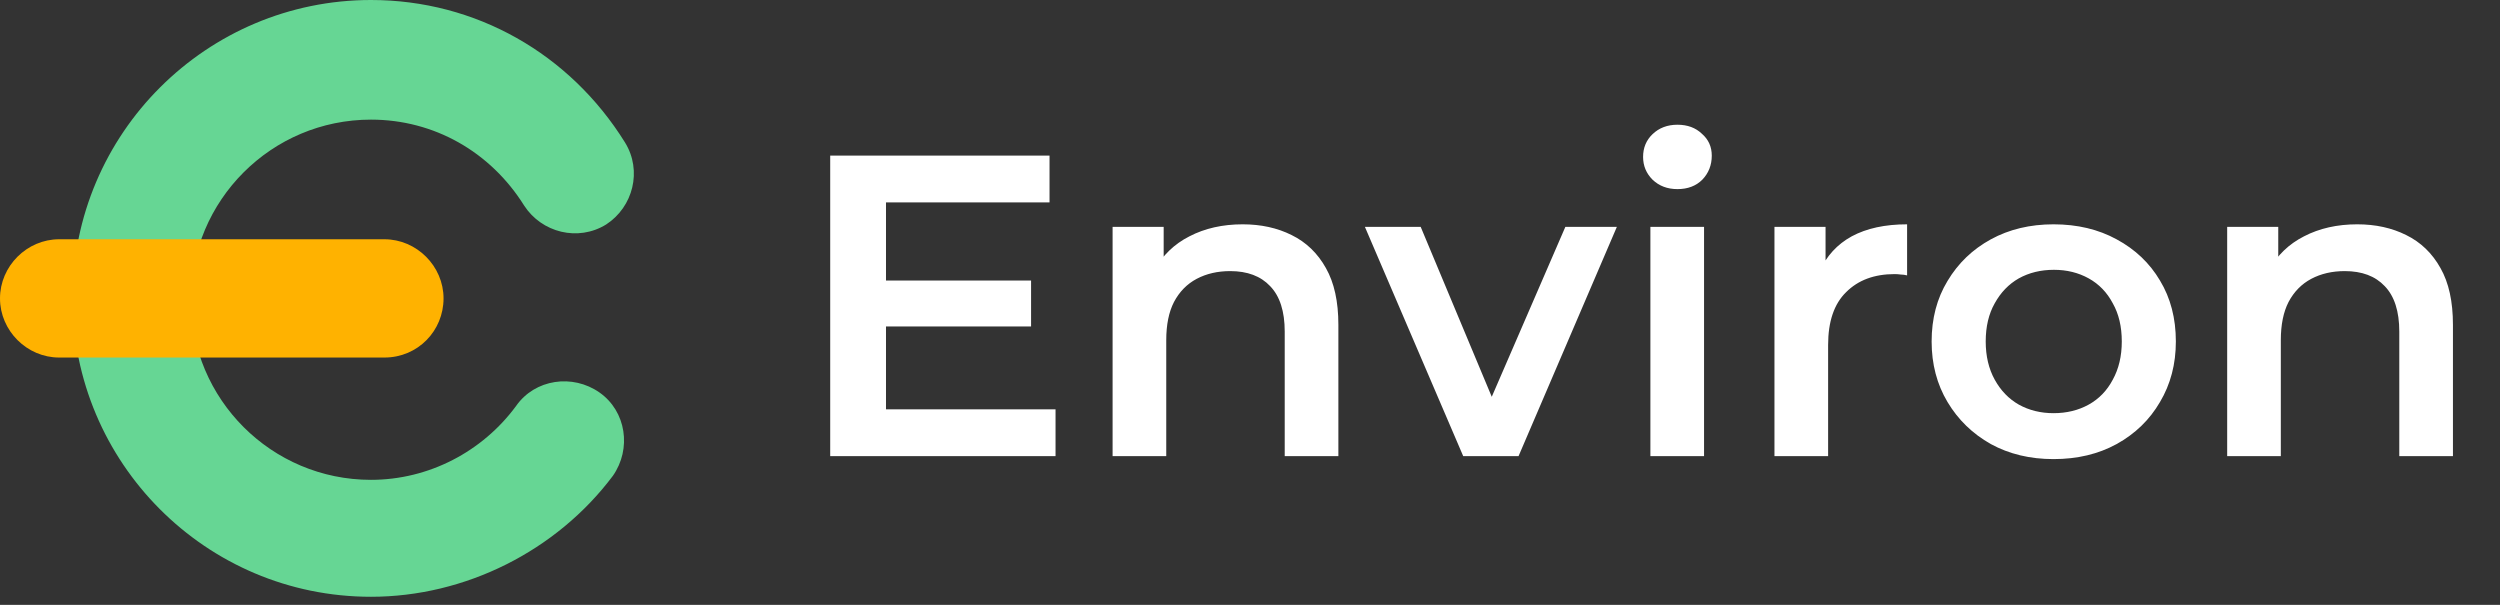 <svg width="186" height="45" viewBox="0 0 186 45" fill="none" xmlns="http://www.w3.org/2000/svg">
<rect x="0" y="0" width="186" height="45" fill="#333333" stroke="none"/>
<path d="M65.599 20.872H76.712V24.289H65.599V20.872ZM65.918 30.453H78.532V33.934H61.767V11.579H78.085V15.06H65.918V30.453ZM92.453 16.689C93.816 16.689 95.029 16.955 96.094 17.487C97.18 18.019 98.031 18.839 98.649 19.946C99.266 21.032 99.575 22.437 99.575 24.162V33.934H95.583V24.672C95.583 23.161 95.221 22.033 94.497 21.287C93.795 20.542 92.805 20.17 91.527 20.17C90.591 20.17 89.76 20.361 89.036 20.744C88.312 21.128 87.748 21.703 87.344 22.469C86.96 23.214 86.769 24.162 86.769 25.311V33.934H82.777V16.88H86.577V21.479L85.907 20.074C86.503 18.988 87.365 18.158 88.493 17.583C89.643 16.987 90.963 16.689 92.453 16.689ZM108.862 33.934L101.549 16.88H105.7L111.991 31.922H109.947L116.462 16.88H120.294L112.981 33.934H108.862ZM122.789 33.934V16.88H126.781V33.934H122.789ZM124.801 14.07C124.056 14.07 123.438 13.836 122.949 13.368C122.48 12.899 122.246 12.335 122.246 11.675C122.246 10.994 122.48 10.43 122.949 9.982C123.438 9.514 124.056 9.28 124.801 9.28C125.546 9.28 126.153 9.503 126.621 9.951C127.111 10.376 127.356 10.919 127.356 11.579C127.356 12.282 127.122 12.878 126.653 13.368C126.185 13.836 125.567 14.07 124.801 14.07ZM132.02 33.934V16.88H135.821V21.575L135.373 20.202C135.884 19.052 136.683 18.179 137.769 17.583C138.876 16.987 140.249 16.689 141.888 16.689V20.489C141.718 20.447 141.558 20.425 141.409 20.425C141.26 20.404 141.111 20.393 140.962 20.393C139.45 20.393 138.248 20.84 137.353 21.735C136.459 22.607 136.012 23.917 136.012 25.663V33.934H132.02ZM152.783 34.157C151.037 34.157 149.483 33.785 148.12 33.039C146.758 32.273 145.683 31.23 144.895 29.91C144.107 28.59 143.713 27.089 143.713 25.407C143.713 23.704 144.107 22.203 144.895 20.904C145.683 19.584 146.758 18.552 148.12 17.806C149.483 17.061 151.037 16.689 152.783 16.689C154.55 16.689 156.115 17.061 157.477 17.806C158.861 18.552 159.936 19.574 160.703 20.872C161.49 22.171 161.884 23.683 161.884 25.407C161.884 27.089 161.49 28.59 160.703 29.91C159.936 31.23 158.861 32.273 157.477 33.039C156.115 33.785 154.55 34.157 152.783 34.157ZM152.783 30.74C153.762 30.74 154.635 30.527 155.402 30.101C156.168 29.676 156.764 29.058 157.19 28.249C157.637 27.44 157.861 26.493 157.861 25.407C157.861 24.3 157.637 23.352 157.19 22.565C156.764 21.756 156.168 21.138 155.402 20.713C154.635 20.287 153.773 20.074 152.815 20.074C151.835 20.074 150.963 20.287 150.196 20.713C149.451 21.138 148.855 21.756 148.408 22.565C147.961 23.352 147.737 24.3 147.737 25.407C147.737 26.493 147.961 27.44 148.408 28.249C148.855 29.058 149.451 29.676 150.196 30.101C150.963 30.527 151.825 30.74 152.783 30.74ZM175.378 16.689C176.74 16.689 177.954 16.955 179.018 17.487C180.104 18.019 180.956 18.839 181.573 19.946C182.191 21.032 182.499 22.437 182.499 24.162V33.934H178.507V24.672C178.507 23.161 178.145 22.033 177.422 21.287C176.719 20.542 175.729 20.17 174.452 20.17C173.515 20.17 172.685 20.361 171.961 20.744C171.237 21.128 170.673 21.703 170.268 22.469C169.885 23.214 169.693 24.162 169.693 25.311V33.934H165.702V16.88H169.502V21.479L168.831 20.074C169.427 18.988 170.289 18.158 171.418 17.583C172.567 16.987 173.887 16.689 175.378 16.689Z" fill="white"/>
<path d="M27.6 44.4C15.3 44.4 5.4 34.4 5.4 22.2C5.4 9.9 15.4 0 27.6 0C35.4 0 42.4 4 46.5 10.6C47.8 12.7 47.1 15.4 45.1 16.7C43 18 40.3 17.3 39 15.3C36.5 11.3 32.3 8.9 27.6 8.9C20.2 8.9 14.2 14.9 14.2 22.3C14.2 29.7 20.2 35.7 27.6 35.7C31.9 35.7 35.9 33.6 38.4 30.2C39.8 28.2 42.6 27.8 44.6 29.2C46.6 30.6 47 33.4 45.6 35.4C41.4 41 34.6 44.4 27.6 44.4Z" fill="#66D694"/>
<path d="M28.6 26.601H4.4C2 26.601 0 24.601 0 22.201C0 19.801 2 17.801 4.4 17.801H28.6C31 17.801 33 19.801 33 22.201C33 24.601 31.1 26.601 28.6 26.601Z" fill="#FFB200"/>
</svg>
